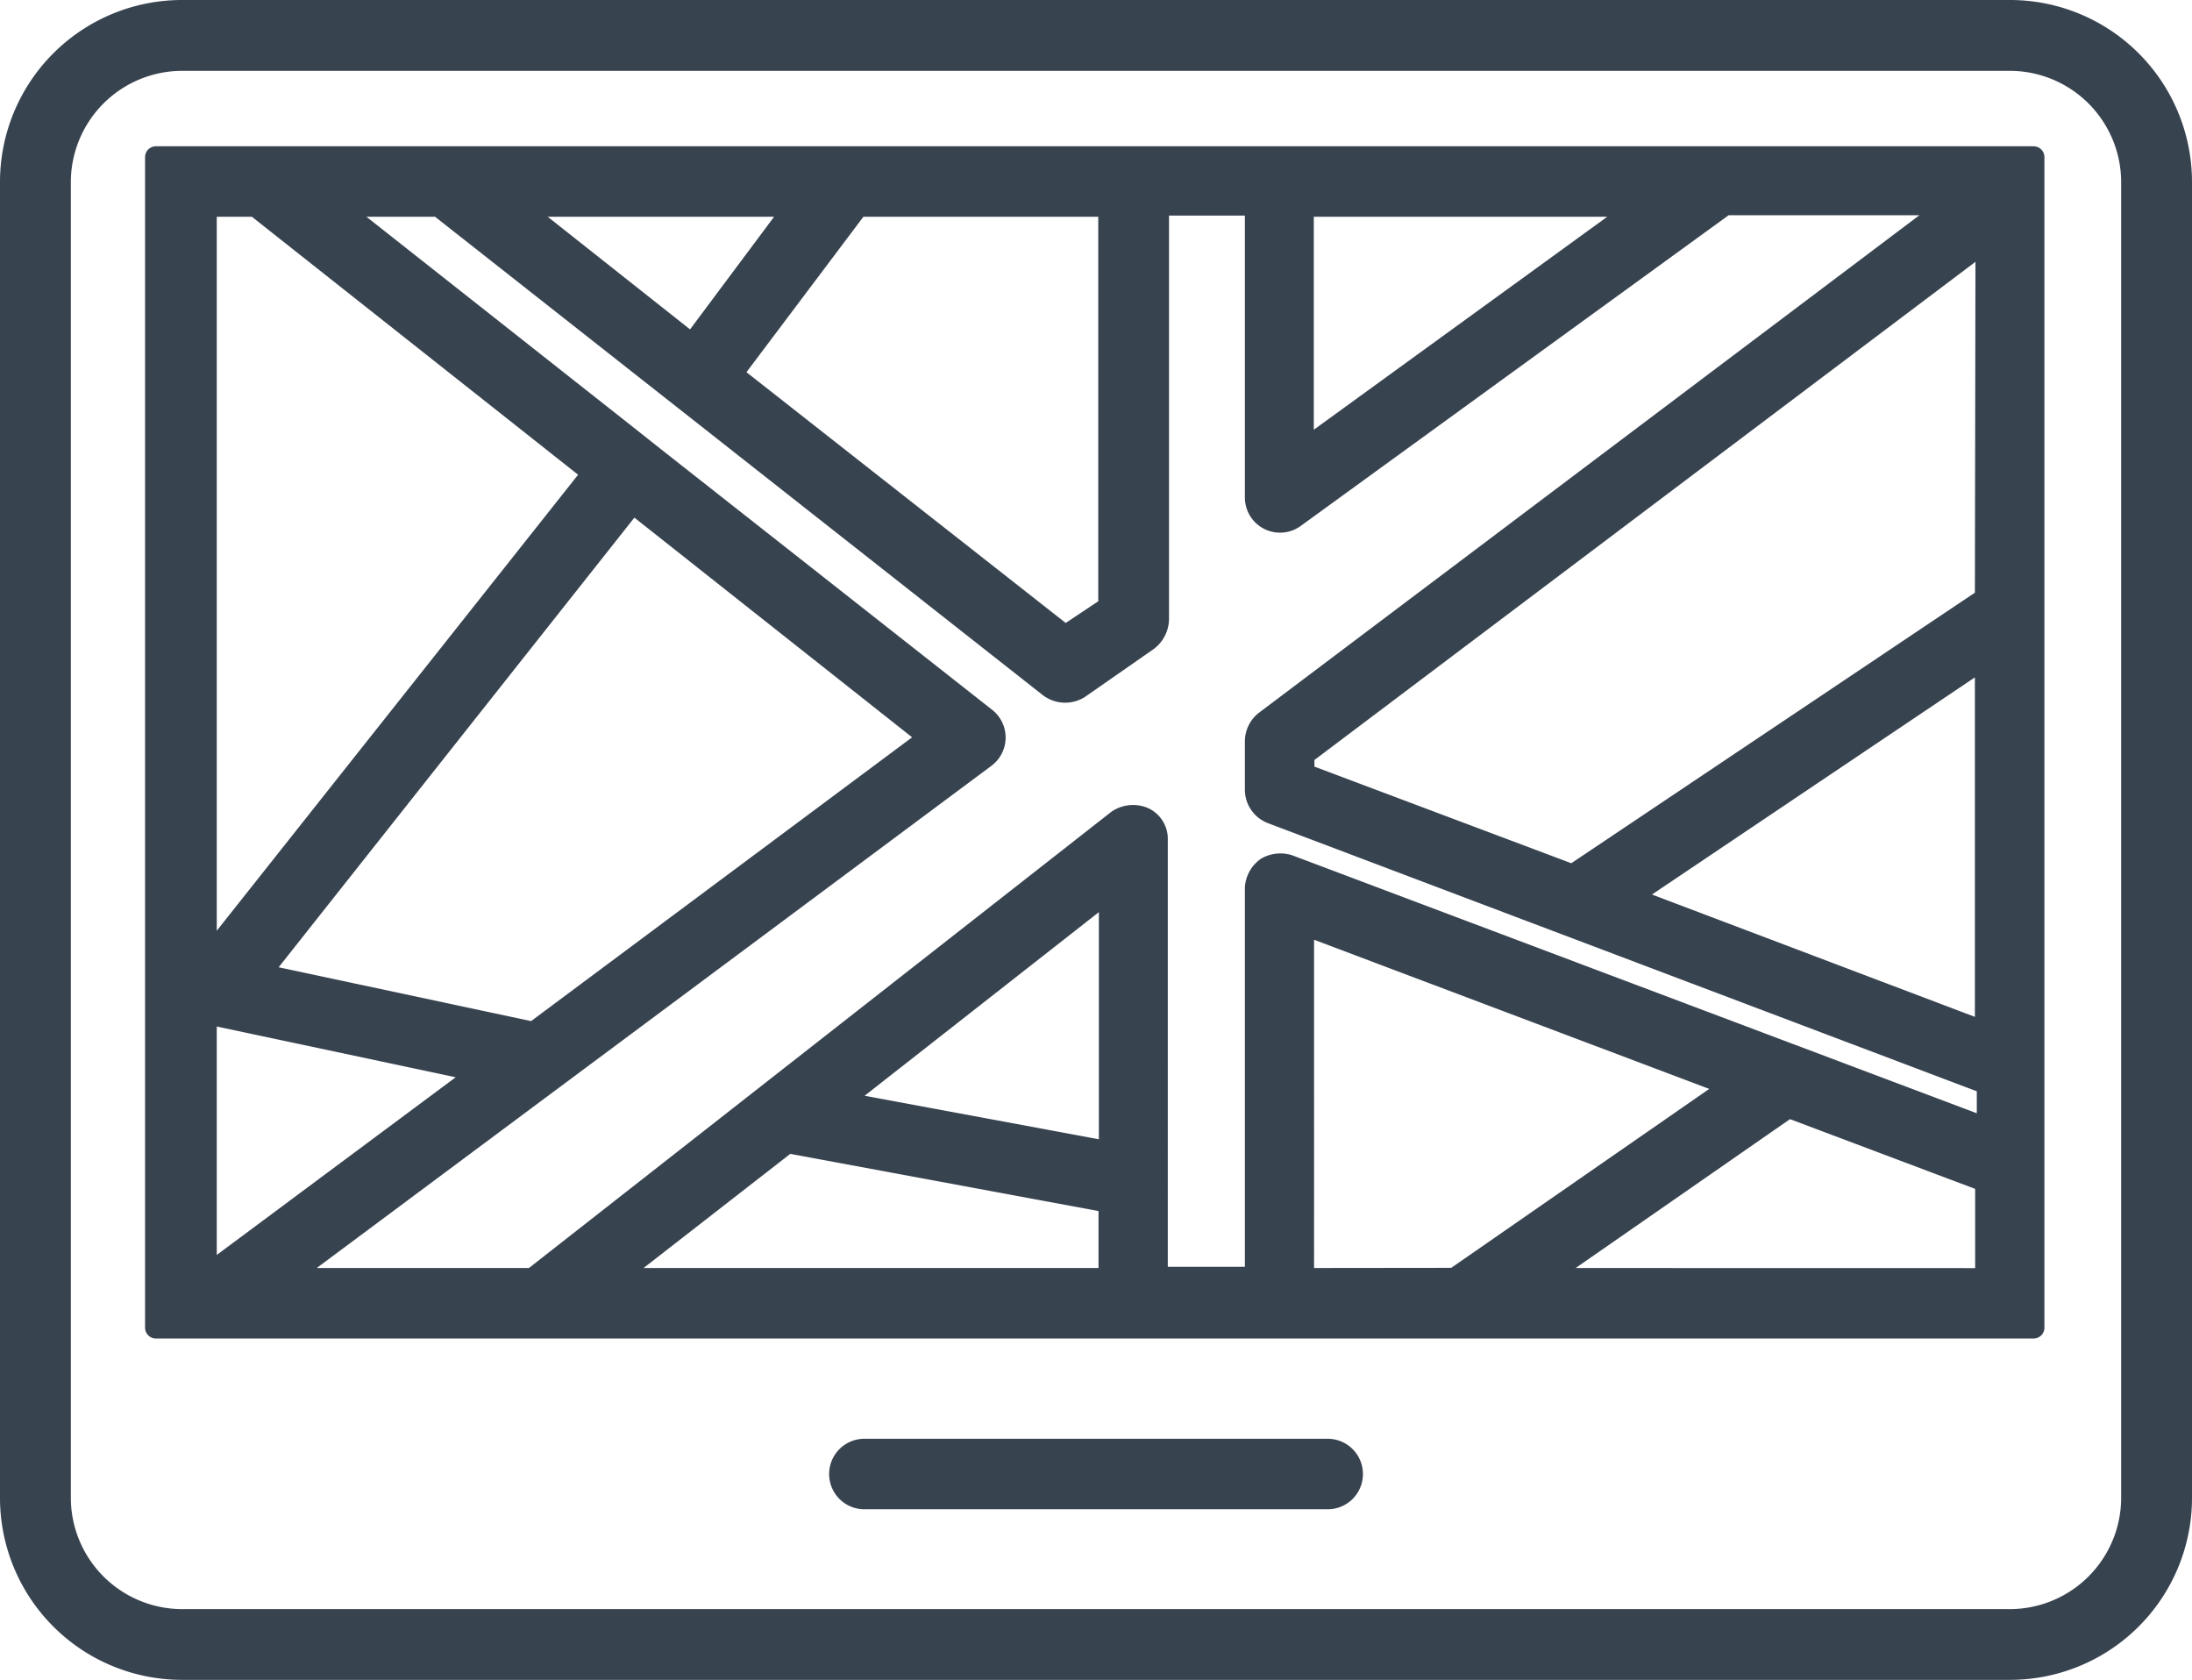 <svg xmlns="http://www.w3.org/2000/svg" viewBox="-9375.125 -4597.125 25.25 19.351">
  <defs>
    <style>
      .cls-1 {
        fill: #384350;
        stroke: #384350;
        stroke-linecap: round;
        stroke-linejoin: round;
        stroke-miterlimit: 10;
        stroke-width: 0.25px;
      }
    </style>
  </defs>
  <g id="Groupe_5897" data-name="Groupe 5897" transform="translate(-9375.1 -4597.1)">
    <path id="Tracé_2480" data-name="Tracé 2480" class="cls-1" d="M23.134.1H2.066A1.972,1.972,0,0,0,.1,2.066V17.235A1.972,1.972,0,0,0,2.066,19.2H23.134A1.972,1.972,0,0,0,25.1,17.235V2.066A1.972,1.972,0,0,0,23.134.1Zm1.4,17.135a1.409,1.409,0,0,1-1.4,1.4H2.066a1.409,1.409,0,0,1-1.4-1.4V2.066a1.409,1.409,0,0,1,1.4-1.4H23.134a1.409,1.409,0,0,1,1.4,1.4Z"/>
    <path id="Tracé_2481" data-name="Tracé 2481" class="cls-1" d="M29.978,12.1H12V25.583H33.629V12.1H29.978Zm3.1,10.084-4.115-1.559,4.115-2.767Zm0-5L28.32,20.373l-3.1-1.166v-.225l7.865-5.927Zm-7.865-4.522h3.89l-3.89,2.823Zm-9.059,0h3.216l-1.194,1.6Zm3.933,0h2.893v4.621l-.506.337L18.629,14.6Zm-6.938,0,3.89,3.076L12.576,21.37V12.662Zm7.767,6.124-4.565,3.4-3.16-.674,4.3-5.435ZM12.576,21.96l3.174.674-3.174,2.36Zm10.393,1.6-3.1-.576,3.118-2.444v3.02Zm-3.694-.112,3.708.688v.885h-5.73Zm4.256,1.573V19.965a.265.265,0,0,0-.154-.253.314.314,0,0,0-.295.028L16.34,25.021H13.475l8.076-6.011a.281.281,0,0,0,0-.449l-3.82-3.006-.337-.267h0l-3.329-2.626h1.194L22.295,18.2a.3.3,0,0,0,.337.014l.787-.548a.313.313,0,0,0,.126-.239V12.648h1.124v3.371a.28.28,0,0,0,.449.225l4.958-3.6h2.612L24.781,18.6a.293.293,0,0,0-.112.225v.562a.288.288,0,0,0,.183.267L33.1,22.774v.52L25.048,20.26a.316.316,0,0,0-.253.028.309.309,0,0,0-.126.225v4.494H23.531Zm1.685,0V20.934L30.16,22.8l-3.2,2.219Zm2.739,0,2.851-1.98,2.275.857v1.124Z" transform="translate(-10.229 -10.315)"/>
    <path id="Tracé_2482" data-name="Tracé 2482" class="cls-1" d="M73.718,118.1H68.381a.281.281,0,1,0,0,.562h5.337a.281.281,0,0,0,0-.562Z" transform="translate(-58.449 -101.427)"/>
  </g>
</svg>
